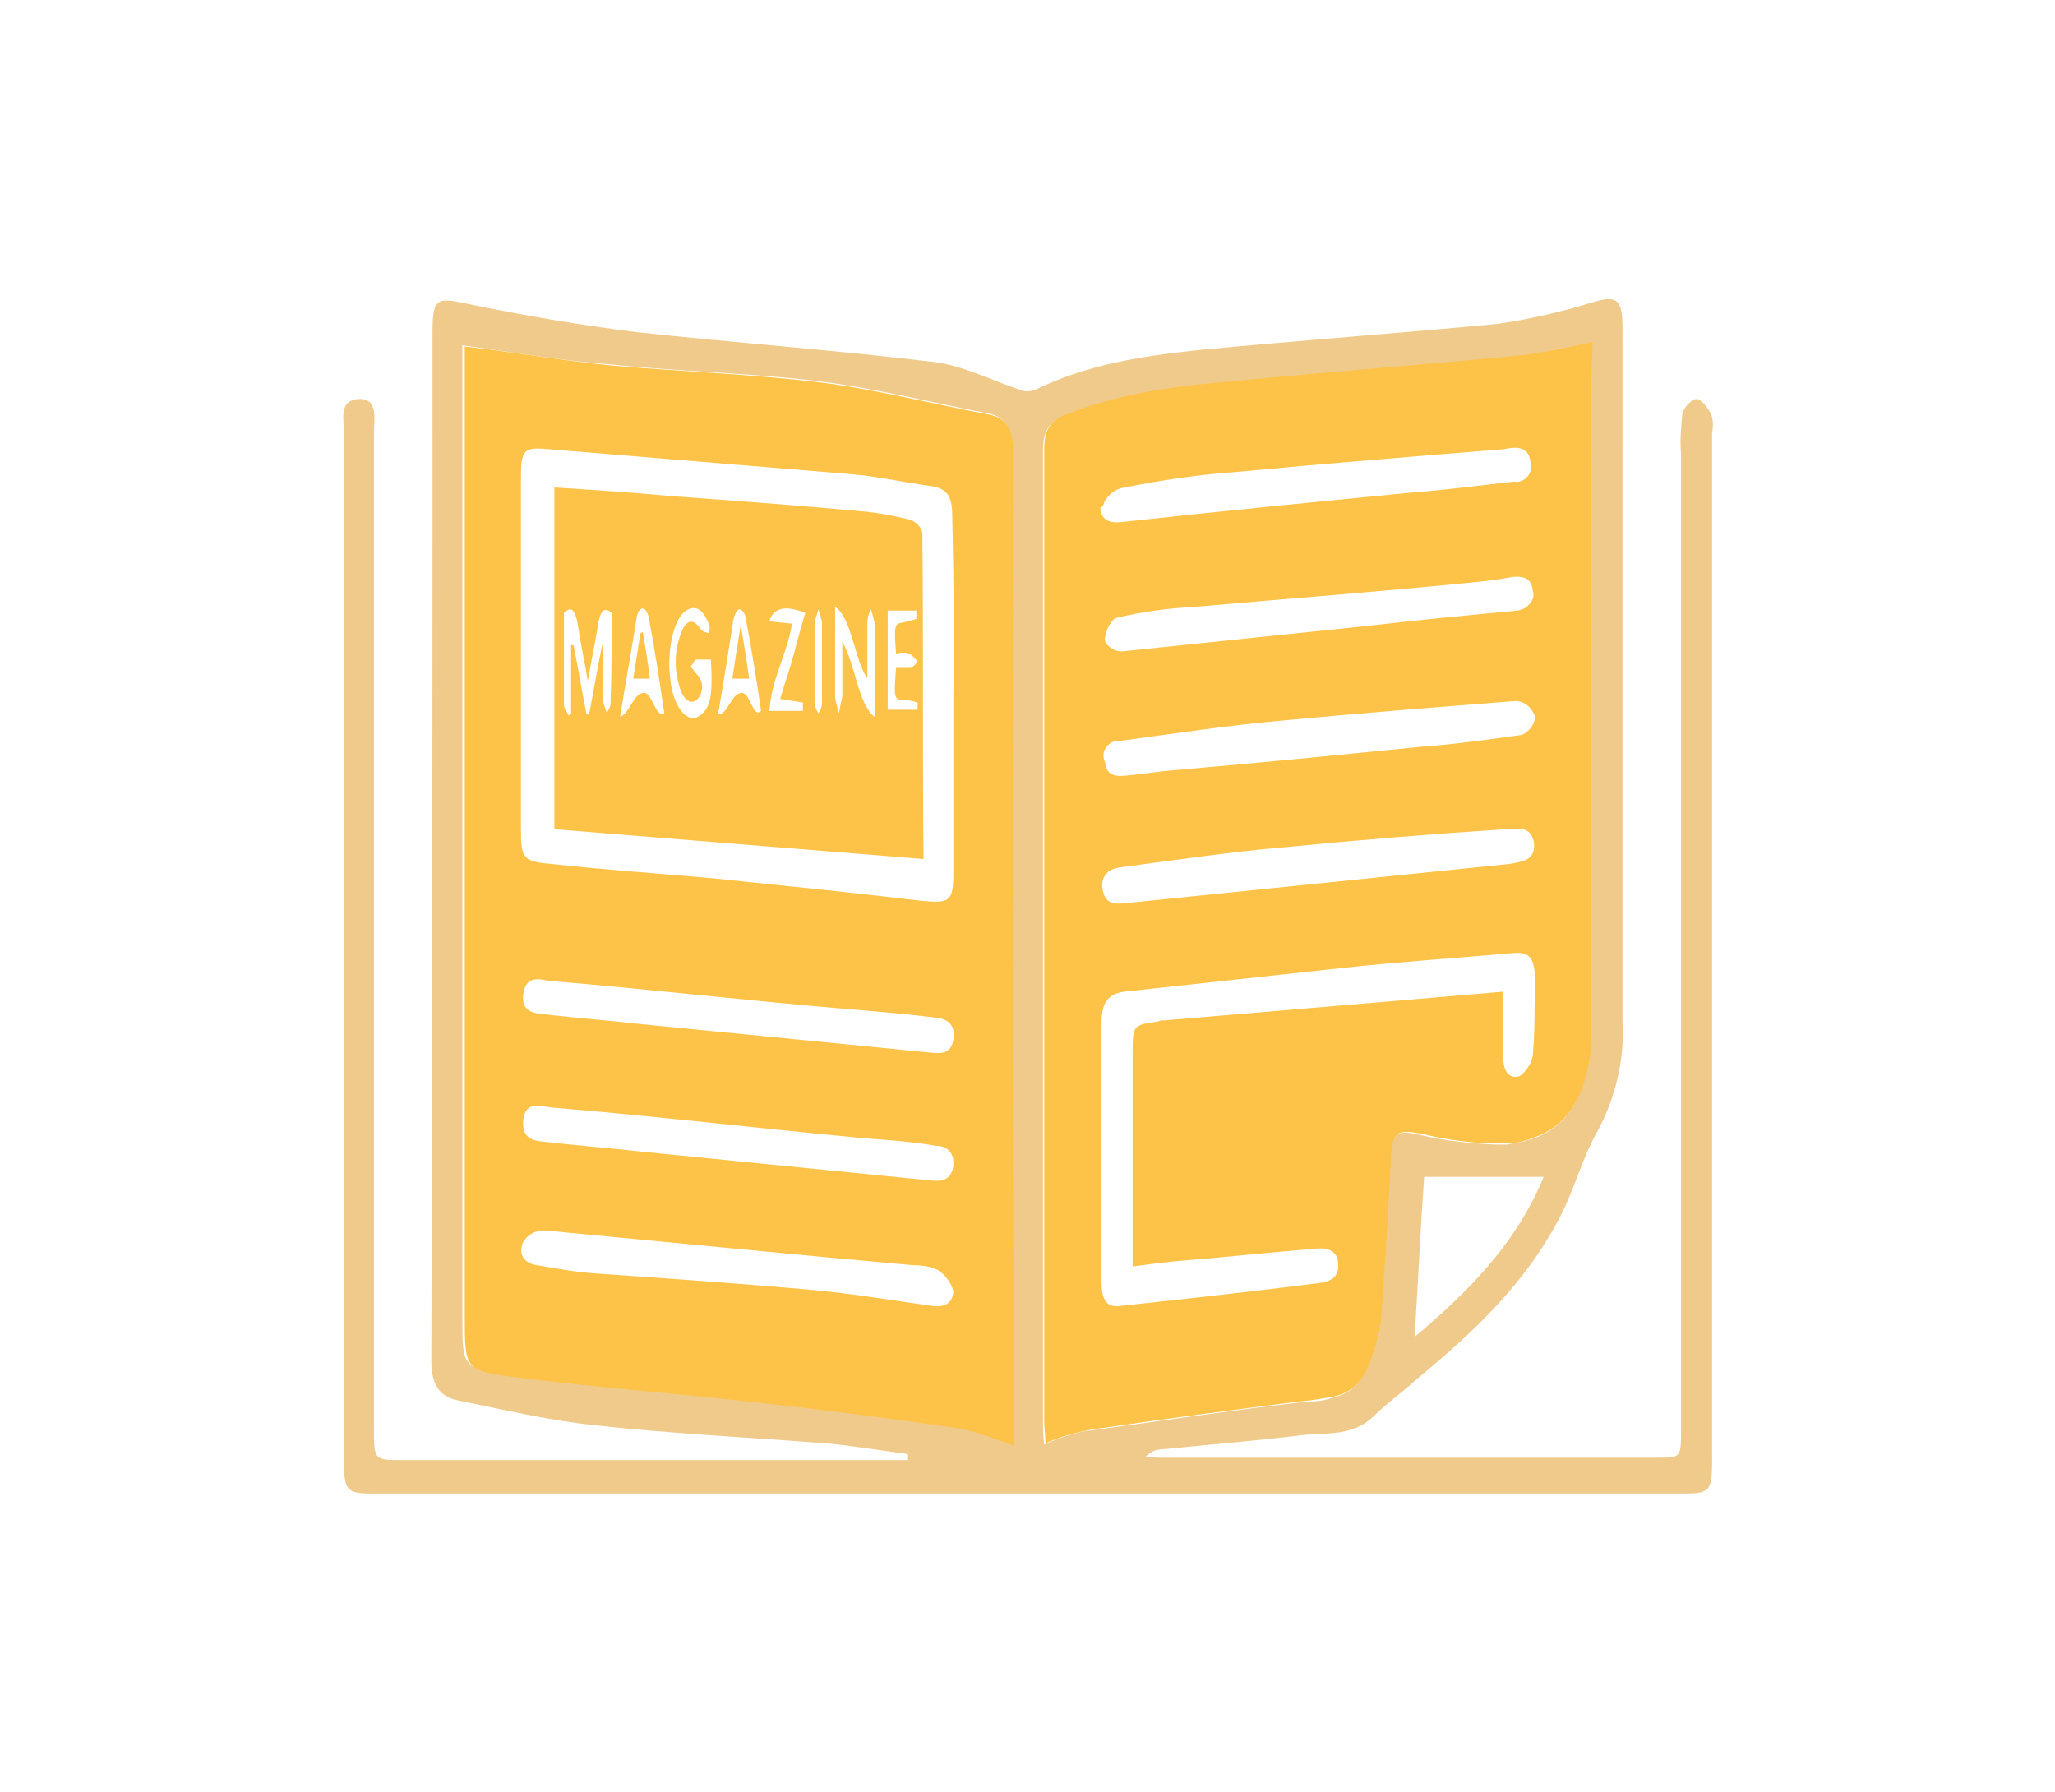 <svg xmlns="http://www.w3.org/2000/svg" xmlns:xlink="http://www.w3.org/1999/xlink" id="Layer_1" x="0px" y="0px" viewBox="0 0 172 150" style="enable-background:new 0 0 172 150;" xml:space="preserve"><style type="text/css">	.st0{fill:#EFCA8B;}	.st1{fill:#FCC348;}</style><path class="st0" d="M143.2,34.6c-0.3-0.5-0.8-1.2-1.2-1.2c-0.4,0-1.1,0.7-1.2,1.3c-0.1,1.1-0.2,2.2-0.1,3.3v81.7c0,2.3,0,2.3-2,2.3 H97.2c-0.4,0-0.9,0-1.3-0.1c0.4-0.4,0.9-0.6,1.4-0.6c3.9-0.4,7.8-0.7,11.8-1.2c2-0.2,4.1,0.1,5.8-1.5c1.1-1.1,2.4-2,3.6-3.1 c4.7-3.9,9.2-8,12.2-13.9c1.1-2.2,1.8-4.8,3-6.9c1.5-2.8,2.3-6,2.1-9.2c0-6.7,0-13.4,0-20.1V27.4c0-2.4-0.5-2.7-2.5-2.1 c-2.6,0.8-5.2,1.4-7.9,1.8c-8.4,0.8-16.7,1.4-25.1,2.2c-4.7,0.5-9.3,1.2-13.6,3.3c-0.5,0.2-1,0.2-1.4,0c-2.4-0.8-4.7-2-7.1-2.3 c-8.3-1-16.6-1.6-24.9-2.5c-4.8-0.6-9.5-1.4-14.3-2.4c-2.4-0.5-2.8-0.5-2.8,2.4c0,28.7,0,57.4-0.1,86.1c0,2,0.7,3,2.2,3.3 c3.9,0.8,7.7,1.7,11.6,2.1c6.4,0.7,12.8,1,19.2,1.5c2.3,0.2,4.6,0.6,6.9,0.9v0.5H33.7c-2.4,0-2.4,0-2.4-2.7V36.3 c0-1.2,0.4-3-1.3-2.9s-1.2,1.8-1.2,2.9c0,28.7,0,57.4,0,86.1c0,2.3,0.2,2.6,2.3,2.6h109.8c2.2,0,2.4-0.2,2.4-2.7V36.2 C143.4,35.7,143.4,35.1,143.2,34.6z M84.7,118.4v2.4c-1.8-0.6-3.4-1.2-5-1.5c-5.4-0.8-10.9-1.5-16.4-2.1c-7-0.8-13.9-1.3-20.9-2.2 c-3.8-0.5-3.7-0.7-3.7-5V28.9c4.3,0.6,8.4,1.3,12.4,1.6c5.8,0.6,11.6,0.7,17.4,1.4c4.8,0.6,9.5,1.8,14.2,2.7c1.5,0.3,2,1.3,2,3.1 C84.7,64.6,84.7,91.5,84.7,118.4z M118.4,111.9c0.3-4.7,0.5-9.2,0.8-13.4h10C126.9,104.1,122.9,108.1,118.4,111.9z M87.4,120.9 c-0.1-0.7-0.1-1.3-0.1-1.9c0-27.1,0-54.2,0-81.3c0-1.6,0.5-2.4,1.8-2.9c4.6-1.8,9.3-2.3,14-2.8c8.2-0.8,16.3-1.4,24.5-2.2 c1.9-0.3,3.8-0.6,5.6-1.1l-0.1,3v54.2c0,0.5,0,1.1,0,1.6c-0.4,4.4-2,7-5.1,7.9c-0.1,0-0.2,0-0.3,0.1l0,0c-0.5,0.1-1.1,0.2-1.6,0.3 h-0.9c-2.1-0.1-4.2-0.3-6.3-0.8c-2.2-0.5-2.5-0.2-2.6,2.4c-0.2,4.4-0.5,8.8-0.8,13.1c-0.1,0.6-0.2,1.3-0.4,1.9 c-0.8,3-1.6,4.1-3.6,4.6c-0.6,0.2-1.2,0.3-1.8,0.3l-1.1,0.1c-6,0.7-11.9,1.6-17.9,2.4C89.7,120,88.5,120.4,87.4,120.9z"></path><path class="st1" d="M133.2,31.6l0.1-3c-1.9,0.5-3.7,0.8-5.6,1.1c-8.2,0.8-16.3,1.4-24.5,2.2c-4.7,0.4-9.5,1-14,2.8 c-1.3,0.5-1.8,1.3-1.8,2.9c0,27.1,0,54.2,0,81.3c0,0.6,0.1,1.2,0.1,1.9l0,0c1.6-0.7,3.2-1.1,4.9-1.3c5.4-0.8,10.9-1.5,16.3-2.2 l1-0.1c0.6-0.1,1.3-0.2,1.9-0.3c2-0.5,2.8-1.6,3.6-4.6c0.2-0.6,0.3-1.2,0.4-1.9c0.3-4.4,0.6-8.8,0.8-13.1c0.1-2.6,0.4-2.8,2.6-2.4 c2.1,0.5,4.2,0.8,6.3,0.8h0.9c0.5,0,1.1-0.1,1.6-0.3l0,0c0.1,0,0.2,0,0.3-0.1c3.1-0.9,4.7-3.6,5.1-7.9c0-0.5,0-1.1,0-1.6L133.2,31.6 z M127.4,51c-0.1,0-0.3,0.1-0.4,0.1c-4.2,0.4-8.4,0.8-12.7,1.3c-6.7,0.7-13.5,1.4-20.2,2.1c-0.6,0.1-1.1-0.2-1.5-0.6 c-0.1-0.2-0.2-0.4-0.1-0.6c0.1-0.6,0.5-1.5,1-1.6c2.1-0.5,4.3-0.8,6.4-0.9c7.9-0.7,15.9-1.3,23.8-2.1c0.9-0.1,1.8-0.2,2.8-0.4 c0.9-0.1,1.7,0,1.8,1.2C128.5,50,128.1,50.7,127.4,51L127.4,51z M126.4,72.3c-2.9,0.3-5.9,0.6-8.8,0.9c-7.8,0.8-15.7,1.6-23.5,2.4 c-0.9,0.1-1.6,0-1.8-1.1c-0.2-0.8,0.2-1.6,1-1.8c0,0,0,0,0,0l0,0c0.1,0,0.3-0.1,0.4-0.1c4.6-0.6,9.2-1.3,13.9-1.7 c6.1-0.6,12.3-1.1,18.4-1.5h0.2c1-0.1,2-0.2,2.2,1.2C128.5,72.1,127.3,72.1,126.4,72.3L126.4,72.3z M92.4,42.1 c0.3-0.7,1-1.2,1.7-1.3c3.1-0.6,6.3-1.1,9.4-1.3c7.4-0.7,14.9-1.3,22.3-1.9l0,0l0.6-0.1c0.9-0.1,1.6,0.1,1.7,1.2 c0.2,0.7-0.2,1.4-0.9,1.6c-0.1,0-0.3,0.1-0.4,0c-2.8,0.3-5.6,0.7-8.4,0.9c-8.2,0.8-16.4,1.6-24.6,2.5c-0.9,0.1-1.7-0.2-1.7-1.2 C92.3,42.4,92.4,42.2,92.4,42.1L92.4,42.1z M93.4,62c0.1,0,0.2,0,0.4,0v0c4.5-0.6,9-1.3,13.6-1.7c6.3-0.6,12.7-1.1,19.1-1.6h0.1 c0.5-0.1,1.1,0.1,1.5,0.6c0.2,0.2,0.3,0.5,0.4,0.7c-0.1,0.7-0.5,1.2-1.1,1.5c-2.8,0.4-5.7,0.8-8.5,1c-7,0.7-14,1.4-21.1,2 c-1.1,0.1-2.2,0.3-3.4,0.4c-0.9,0.1-1.8,0.1-1.9-1.1C92.1,63,92.6,62.2,93.4,62C93.4,62,93.4,62,93.4,62z M128.3,88.2 c0,0.7-0.7,1.7-1.2,1.9c-1,0.2-1.3-0.7-1.3-1.8V83l-8.2,0.7l-20.1,1.7c-0.2,0-0.4,0-0.6,0.1c-2.1,0.3-2.1,0.3-2.1,2.8V106 c1.5-0.2,2.9-0.4,4.3-0.5c3.7-0.3,7.4-0.7,11.1-1c0.9-0.1,1.8,0.2,1.8,1.3c0.1,1.2-0.8,1.5-1.7,1.6c-5.5,0.7-11,1.3-16.5,1.9 c-1.4,0.2-1.6-0.8-1.6-2.1V93c0-2.5,0-4.9,0-7.4c0-1.5,0.4-2.4,1.9-2.6l18.4-2c4.6-0.5,9.2-0.8,13.8-1.2c1.7-0.2,2.1,0.2,2.2,2.2 C128.4,83.9,128.5,86.1,128.3,88.2L128.3,88.2z"></path><path class="st1" d="M84.8,37.8c0-1.8-0.5-2.8-2-3.1c-4.8-0.9-9.4-2.1-14.2-2.7c-5.8-0.7-11.6-0.9-17.3-1.4 c-4.1-0.4-8.1-1.1-12.4-1.6v81.2c0,4.2,0,4.5,3.7,5c6.9,0.9,13.9,1.4,20.9,2.2c5.5,0.6,10.9,1.3,16.4,2.1c1.6,0.2,3.2,0.9,5,1.5 v-2.4C84.7,91.5,84.8,64.6,84.8,37.8z M78,109.3c-3.5-0.5-7.1-1.1-10.7-1.4c-5.7-0.5-11.5-0.9-17.2-1.3c-1.7-0.1-3.4-0.4-5.1-0.7 c-0.9-0.1-1.6-0.7-1.3-1.7c0-0.1,0.1-0.3,0.2-0.4c0.4-0.6,1.2-0.9,1.9-0.8c10.5,1,20.6,2,30.7,2.9c0.7,0,1.4,0.1,2,0.4 c0.6,0.4,1.1,1,1.3,1.8C79.7,109.3,78.8,109.4,78,109.3z M79.8,97.6c-0.2,1.2-1,1.3-1.9,1.2c-8-0.8-16.1-1.6-24.1-2.4 c-2.6-0.3-5.3-0.5-7.9-0.8c-1-0.1-2.3-0.1-2.1-1.9c0.2-1.6,1.4-1.1,2.4-1c8.5,0.7,16.9,1.7,25.4,2.5c2.2,0.2,4.5,0.3,6.7,0.7 C79.2,95.9,79.9,96.4,79.8,97.6z M79.8,87c-0.2,1.2-1,1.2-1.9,1.1c-8.1-0.8-16.3-1.6-24.4-2.4c-2.6-0.3-5.3-0.5-7.9-0.8 c-0.9-0.1-2-0.2-1.8-1.7c0.2-1.5,1.2-1.3,2.2-1.1c8.5,0.7,16.9,1.7,25.5,2.4c2.3,0.2,4.7,0.4,7,0.7C79.3,85.3,80,85.8,79.8,87 L79.8,87z M79.8,58.3v14.6c0,2.6-0.3,2.7-2.6,2.5c-5.9-0.7-11.8-1.3-17.6-1.9c-4.5-0.4-9-0.7-13.5-1.2c-2.4-0.2-2.5-0.5-2.5-3.1 V40.1c0-2.5,0.2-2.7,2.4-2.5c8.5,0.7,17,1.4,25.4,2.1c2.2,0.2,4.4,0.7,6.6,1c1.3,0.2,1.7,0.9,1.7,2.4C79.8,48.2,79.9,53.2,79.8,58.3 L79.8,58.3z"></path><path class="st1" d="M77.2,44.6c-0.1-0.5-0.5-0.9-1-1.1c-1.3-0.3-2.7-0.6-4-0.7c-5.4-0.5-10.8-0.9-16.3-1.3 c-3.1-0.3-6.3-0.5-9.5-0.7v28.6l30.9,2.5C77.2,62.8,77.3,53.7,77.2,44.6z M51.1,58.9c0,0.3-0.2,0.5-0.3,0.8 c-0.1-0.3-0.2-0.6-0.3-0.9v-4.7L50.4,54c-0.4,1.9-0.7,3.8-1.1,5.8h-0.2c-0.4-1.9-0.7-3.9-1.1-5.8L47.8,54v5.7l-0.2,0.2 c-0.1-0.3-0.4-0.6-0.4-0.9c0-2.6,0-5.2,0-7.7c0.7-0.7,1-0.1,1.2,1.2c0.2,1.4,0.5,2.7,0.8,4.5c0.3-1.8,0.6-3.1,0.8-4.4 c0.2-1.4,0.5-1.9,1.2-1.3C51.2,53.7,51.2,56.3,51.1,58.9z M53.8,58c-0.8,0.1-1.1,1.7-1.9,2c0.5-3.1,1-5.8,1.4-8.4 c0.2-0.9,0.8-0.9,1,0.1c0.5,2.6,0.9,5.3,1.3,8C54.8,60.1,54.6,57.8,53.8,58z M58.4,60L58.4,60c-1,0.5-2.1-1-2.3-3.2 c-0.3-2.4,0.3-4.9,1.2-5.6c0.8-0.6,1.5-0.4,2.1,1.2c0,0.2,0,0.4-0.1,0.6c-0.2-0.1-0.5-0.1-0.7-0.4C58,51.7,57.4,51.9,57,53 c-0.5,1.3-0.6,2.8-0.2,4.2c0.3,1.3,0.9,1.8,1.5,1.4c0.1-0.1,0.2-0.2,0.3-0.4c0.3-0.6,0.2-1.3-0.3-1.8c-0.2-0.2-0.3-0.4-0.5-0.6 c0.2-0.2,0.3-0.6,0.5-0.6c0.4,0,0.8,0,1.2,0C59.7,58.5,59.4,59.4,58.4,60L58.4,60z M62,58L62,58c-0.8,0.1-1.1,1.8-1.9,1.8 c0.5-2.9,0.9-5.5,1.3-8c0.1-0.4,0.3-0.8,0.5-0.8c0.2,0,0.5,0.4,0.5,0.7c0.5,2.5,0.9,5.1,1.3,7.8C63,60.2,62.8,57.8,62,58L62,58z  M67.2,58.8v0.7h-2.8c0.2-2.8,1.4-4.5,1.9-7.3L64.4,52c0.3-1.1,1.3-1.4,3-0.7c-0.4,1.3-0.7,2.5-1,3.6c-0.3,1.1-0.7,2.2-1.1,3.6 L67.2,58.8z M68.8,58.8L68.8,58.8c0,0.3-0.1,0.6-0.3,0.9c-0.2-0.3-0.3-0.6-0.3-1c0-2.2,0-4.5,0-6.7c0.1-0.3,0.2-0.7,0.3-1 c0.1,0.3,0.2,0.7,0.3,1c0,1.1,0,2.2,0,3.3S68.8,57.7,68.8,58.8L68.8,58.8z M73.2,60L73.2,60c-1.4-1.1-1.6-4.4-2.7-6.3v4.6 c-0.1,0.5-0.2,0.9-0.3,1.4c-0.1-0.4-0.2-0.8-0.3-1.3v-7.6c1.4,0.9,1.6,4.4,2.7,6v-4.7c0-0.4,0.1-0.7,0.3-1.1 c0.1,0.3,0.2,0.7,0.3,1.1C73.2,54.6,73.2,57,73.2,60L73.2,60z M75,54.7L75,54.7c0.4-0.1,0.8-0.1,1.1,0c0.2,0.1,0.5,0.4,0.7,0.7 c-0.2,0.2-0.4,0.5-0.7,0.5c-0.4,0-0.8,0-1.1,0c-0.2,2.6-0.2,2.7,0.8,2.7c0.3,0,0.7,0.1,1,0.2v0.6h-2.5v-8.3h2.4l0,0.7 c-0.3,0.1-0.7,0.2-1.1,0.3C74.9,52.2,74.8,52.2,75,54.7L75,54.7z"></path><path class="st1" d="M54.1,54.7c-0.1-0.6-0.2-1.2-0.3-1.8l0,0L53.6,53L53,56.8h1.4C54.3,56,54.2,55.4,54.1,54.7z"></path><path class="st1" d="M62.7,56.8h-1.4c0.2-1.4,0.4-2.7,0.7-4.5C62.3,54.1,62.5,55.3,62.7,56.8z"></path></svg>